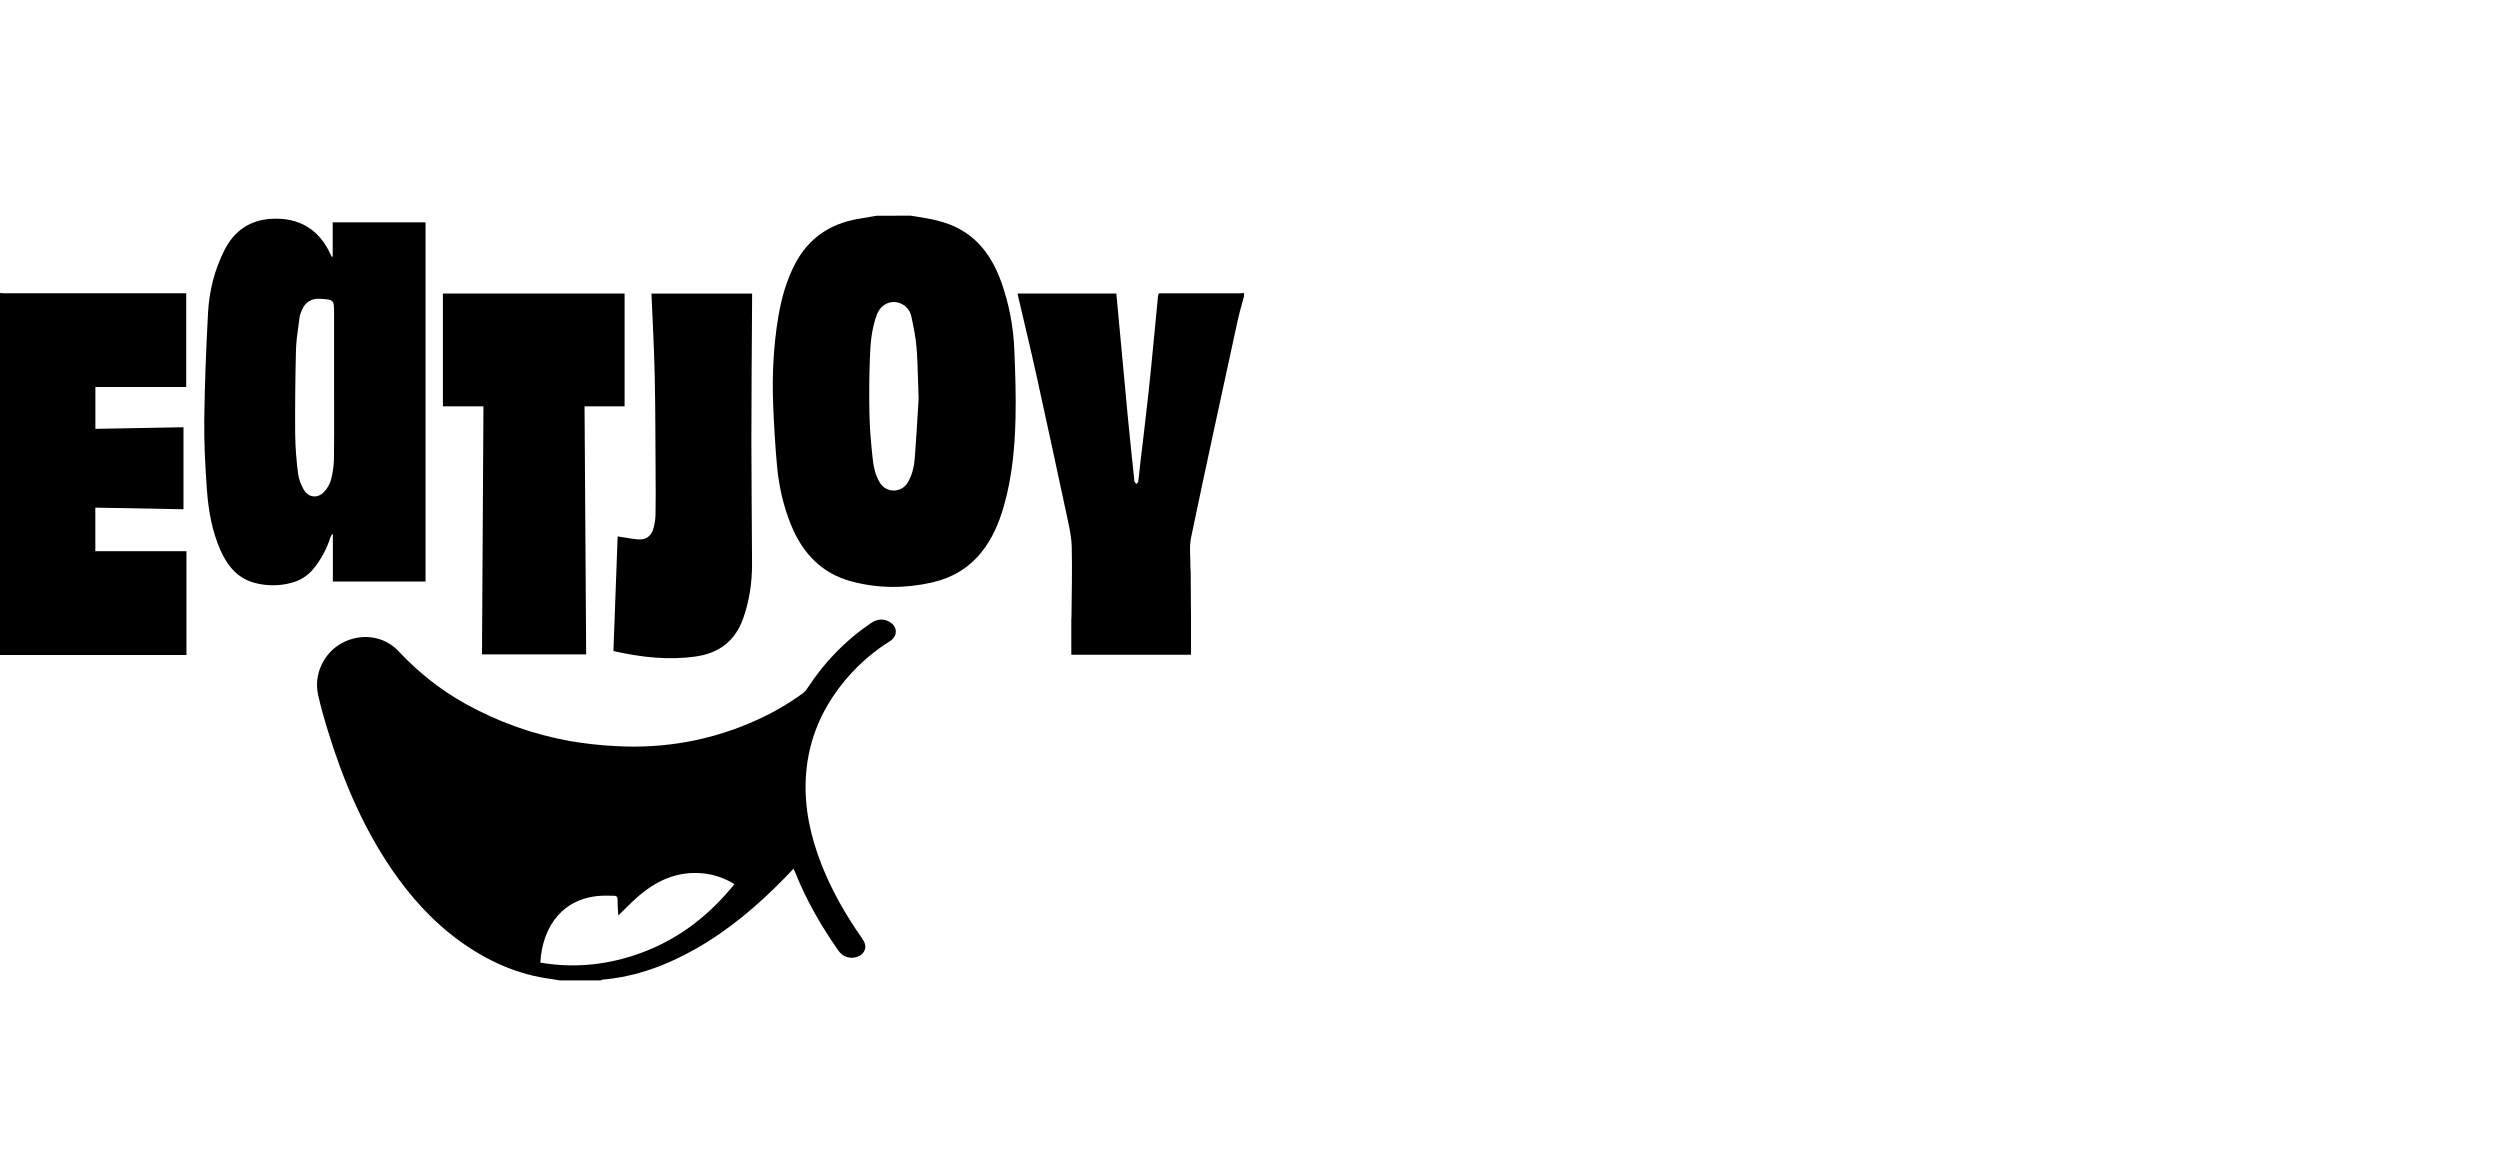 <?xml version="1.0" encoding="UTF-8"?>
<svg xmlns="http://www.w3.org/2000/svg" width="187" height="88" viewBox="0 0 187 88" fill="none">
  <path fill-rule="evenodd" clip-rule="evenodd" d="M41.679 73.301C41.739 73.312 41.798 73.322 41.858 73.332L44.938 73.333C44.98 73.308 45.025 73.289 45.072 73.276C47.571 73.061 49.862 72.206 52.03 70.979C54.558 69.547 56.742 67.675 58.765 65.6C58.894 65.468 59.021 65.332 59.153 65.191C59.218 65.121 59.285 65.049 59.354 64.976C59.374 65.018 59.392 65.055 59.408 65.089C59.439 65.154 59.465 65.207 59.486 65.261C60.303 67.334 61.416 69.239 62.68 71.065C62.872 71.343 63.111 71.54 63.447 71.612C63.897 71.709 64.395 71.542 64.605 71.209C64.852 70.816 64.694 70.49 64.458 70.152C63.255 68.433 62.215 66.621 61.447 64.661C60.637 62.586 60.157 60.457 60.274 58.205C60.39 55.983 61.073 53.959 62.294 52.12C63.402 50.446 64.854 49.03 66.552 47.969C67.156 47.591 67.163 46.885 66.552 46.526C66.073 46.243 65.596 46.302 65.136 46.614C63.226 47.909 61.659 49.541 60.395 51.476C60.298 51.628 60.175 51.763 60.032 51.872C58.98 52.637 57.853 53.293 56.67 53.83C53.284 55.376 49.727 56.02 46.023 55.806C44.882 55.749 43.745 55.623 42.619 55.427C39.894 54.938 37.267 54.003 34.842 52.659C32.95 51.611 31.285 50.283 29.8 48.7C28.716 47.546 27.005 47.334 25.579 48.1C24.23 48.825 23.458 50.43 23.789 51.949C23.988 52.866 24.252 53.77 24.527 54.668C25.656 58.343 27.134 61.854 29.309 65.037C30.728 67.111 32.391 68.953 34.434 70.424C36.495 71.909 38.751 72.914 41.283 73.238C41.415 73.255 41.547 73.278 41.679 73.301ZM46.227 68.129C46.234 68.246 46.242 68.362 46.248 68.478C46.424 68.309 46.595 68.139 46.765 67.971C47.134 67.606 47.496 67.248 47.885 66.924C49.225 65.809 50.741 65.162 52.52 65.322C53.378 65.397 54.206 65.676 54.936 66.136C53.072 68.438 50.831 70.198 48.073 71.232C45.59 72.165 43.038 72.451 40.417 72.003C40.574 69.213 42.168 67.135 45.012 67.001C45.211 66.992 45.41 66.995 45.609 66.998C45.71 66.999 45.81 67.001 45.911 67.001C46.097 67.001 46.195 67.058 46.195 67.283C46.192 67.565 46.21 67.847 46.227 68.129Z" fill="black"></path>
  <path fill-rule="evenodd" clip-rule="evenodd" d="M68.499 16.193C68.377 16.173 68.254 16.154 68.132 16.133L65.593 16.136C65.441 16.162 65.289 16.187 65.138 16.212C64.798 16.268 64.458 16.324 64.119 16.386C62.045 16.762 60.467 17.836 59.472 19.738C58.824 20.979 58.451 22.308 58.22 23.681C57.852 25.872 57.746 28.083 57.834 30.3C57.894 31.814 57.982 33.324 58.12 34.838C58.258 36.352 58.589 37.833 59.163 39.248C60.027 41.374 61.452 42.898 63.712 43.496C65.701 44.022 67.704 44.024 69.708 43.571C71.187 43.236 72.439 42.512 73.402 41.32C74.215 40.313 74.715 39.146 75.072 37.912C75.705 35.73 75.912 33.483 75.962 31.227C75.999 29.539 75.945 27.848 75.87 26.16C75.804 24.469 75.489 22.798 74.935 21.2C74.447 19.815 73.742 18.57 72.564 17.647C71.585 16.878 70.442 16.525 69.242 16.316C68.995 16.272 68.747 16.232 68.499 16.193ZM68.666 28.373C68.679 28.813 68.693 29.286 68.713 29.808C68.693 30.126 68.672 30.477 68.65 30.85C68.589 31.868 68.518 33.057 68.427 34.243C68.379 34.89 68.238 35.529 67.896 36.096C67.678 36.465 67.284 36.691 66.858 36.693C66.432 36.696 66.036 36.473 65.814 36.107C65.446 35.508 65.327 34.822 65.257 34.139C65.154 33.134 65.06 32.125 65.037 31.116C65.006 29.719 65.014 28.322 65.062 26.927C65.101 25.777 65.175 24.621 65.593 23.525C65.92 22.667 66.816 22.343 67.563 22.798C67.885 23 68.108 23.329 68.176 23.705C68.337 24.464 68.498 25.23 68.558 26.002C68.619 26.747 68.641 27.495 68.666 28.373Z" fill="black"></path>
  <path d="M0 21.914C0.13 21.923 0.26 21.938 0.39 21.938C4.767 21.938 9.145 21.938 13.523 21.938H13.93V28.948H7.135V32.078L13.724 31.957V38.093L7.131 37.971V41.229H13.947V48.992H0V21.914Z" fill="black"></path>
  <path d="M93.052 22.157C92.892 22.766 92.708 23.375 92.574 23.992C91.404 29.387 90.225 34.781 89.096 40.184C88.945 40.904 89.051 41.678 89.042 42.427C89.042 42.549 89.062 42.67 89.063 42.792C89.073 43.988 89.081 45.184 89.088 46.382C89.091 47.249 89.088 48.117 89.088 48.975H80.134C80.134 48.109 80.134 47.232 80.134 46.358C80.134 46.277 80.147 46.196 80.147 46.115C80.16 44.372 80.208 42.628 80.165 40.886C80.147 40.128 79.967 39.365 79.808 38.618C79.058 35.094 78.296 31.574 77.523 28.059C77.095 26.123 76.628 24.197 76.179 22.265C76.157 22.17 76.14 22.073 76.119 21.956H83.501C83.542 22.391 83.584 22.819 83.622 23.247C83.863 25.842 84.1 28.438 84.346 31.035C84.5 32.644 84.674 34.252 84.839 35.86C84.84 35.92 84.851 35.981 84.871 36.038C84.908 36.097 84.95 36.152 84.999 36.202C85.048 36.141 85.133 36.087 85.141 36.02C85.206 35.52 85.252 35.017 85.31 34.515C85.507 32.829 85.716 31.144 85.9 29.457C86.064 27.961 86.202 26.462 86.349 24.964C86.441 24.029 86.528 23.092 86.619 22.157C86.633 22.083 86.652 22.011 86.677 21.94H87.045C88.927 21.94 90.809 21.94 92.691 21.94C92.812 21.94 92.933 21.925 93.05 21.916L93.052 22.157Z" fill="black"></path>
  <path fill-rule="evenodd" clip-rule="evenodd" d="M24.885 16.63V19.198L24.827 19.217C24.813 19.191 24.798 19.164 24.783 19.138C24.756 19.09 24.729 19.041 24.706 18.991C23.898 17.219 22.419 16.245 20.305 16.367C18.681 16.462 17.528 17.259 16.793 18.703C16.038 20.185 15.646 21.777 15.559 23.424C15.418 26.081 15.311 28.741 15.28 31.402C15.259 33.15 15.35 34.903 15.478 36.647C15.591 38.192 15.856 39.722 16.491 41.156C17.011 42.329 17.772 43.268 19.072 43.606C19.972 43.842 20.918 43.837 21.815 43.591C22.483 43.42 23.076 43.03 23.499 42.482C24.041 41.8 24.453 41.024 24.714 40.192C24.75 40.107 24.793 40.025 24.844 39.948L24.898 39.979V43.5H31.831V16.63H24.885ZM24.989 23.469V28.67C24.989 29.19 24.991 29.709 24.992 30.229C24.995 31.595 24.998 32.962 24.979 34.328C24.968 34.863 24.892 35.394 24.752 35.91C24.651 36.248 24.471 36.556 24.227 36.809C23.757 37.305 23.058 37.221 22.722 36.626C22.517 36.265 22.349 35.848 22.299 35.44C22.17 34.468 22.096 33.49 22.079 32.51C22.065 30.401 22.085 28.294 22.139 26.188C22.155 25.563 22.242 24.938 22.33 24.314C22.357 24.117 22.385 23.919 22.41 23.723C22.432 23.548 22.503 23.378 22.572 23.214C22.577 23.201 22.583 23.188 22.588 23.175C22.83 22.602 23.308 22.31 23.926 22.348C24.459 22.381 24.725 22.397 24.858 22.539C24.989 22.679 24.989 22.943 24.989 23.469Z" fill="black"></path>
  <path d="M33.13 21.958H46.72V30.395H43.724C43.766 36.594 43.807 42.789 43.845 48.949H36.053C36.089 42.791 36.126 36.606 36.162 30.394H33.13V21.958Z" fill="black"></path>
  <path d="M48.737 21.959H56.257C56.257 22.109 56.257 22.239 56.257 22.369C56.237 25.898 56.205 29.427 56.203 32.952C56.203 36.023 56.244 39.094 56.253 42.165C56.257 43.57 56.058 44.942 55.583 46.276C54.979 47.964 53.768 48.855 52.059 49.103C50.005 49.4 47.975 49.164 45.963 48.715C45.935 48.708 45.909 48.696 45.884 48.682C45.991 45.793 46.097 42.925 46.2 40.123C46.7 40.197 47.237 40.311 47.778 40.348C48.319 40.386 48.715 40.09 48.865 39.569C48.967 39.221 49.023 38.86 49.033 38.497C49.054 37.494 49.046 36.489 49.039 35.486C49.023 33.023 49.026 30.561 48.973 28.099C48.931 26.107 48.818 24.116 48.737 22.125C48.737 22.076 48.737 22.025 48.737 21.959Z" fill="black"></path>
</svg>
